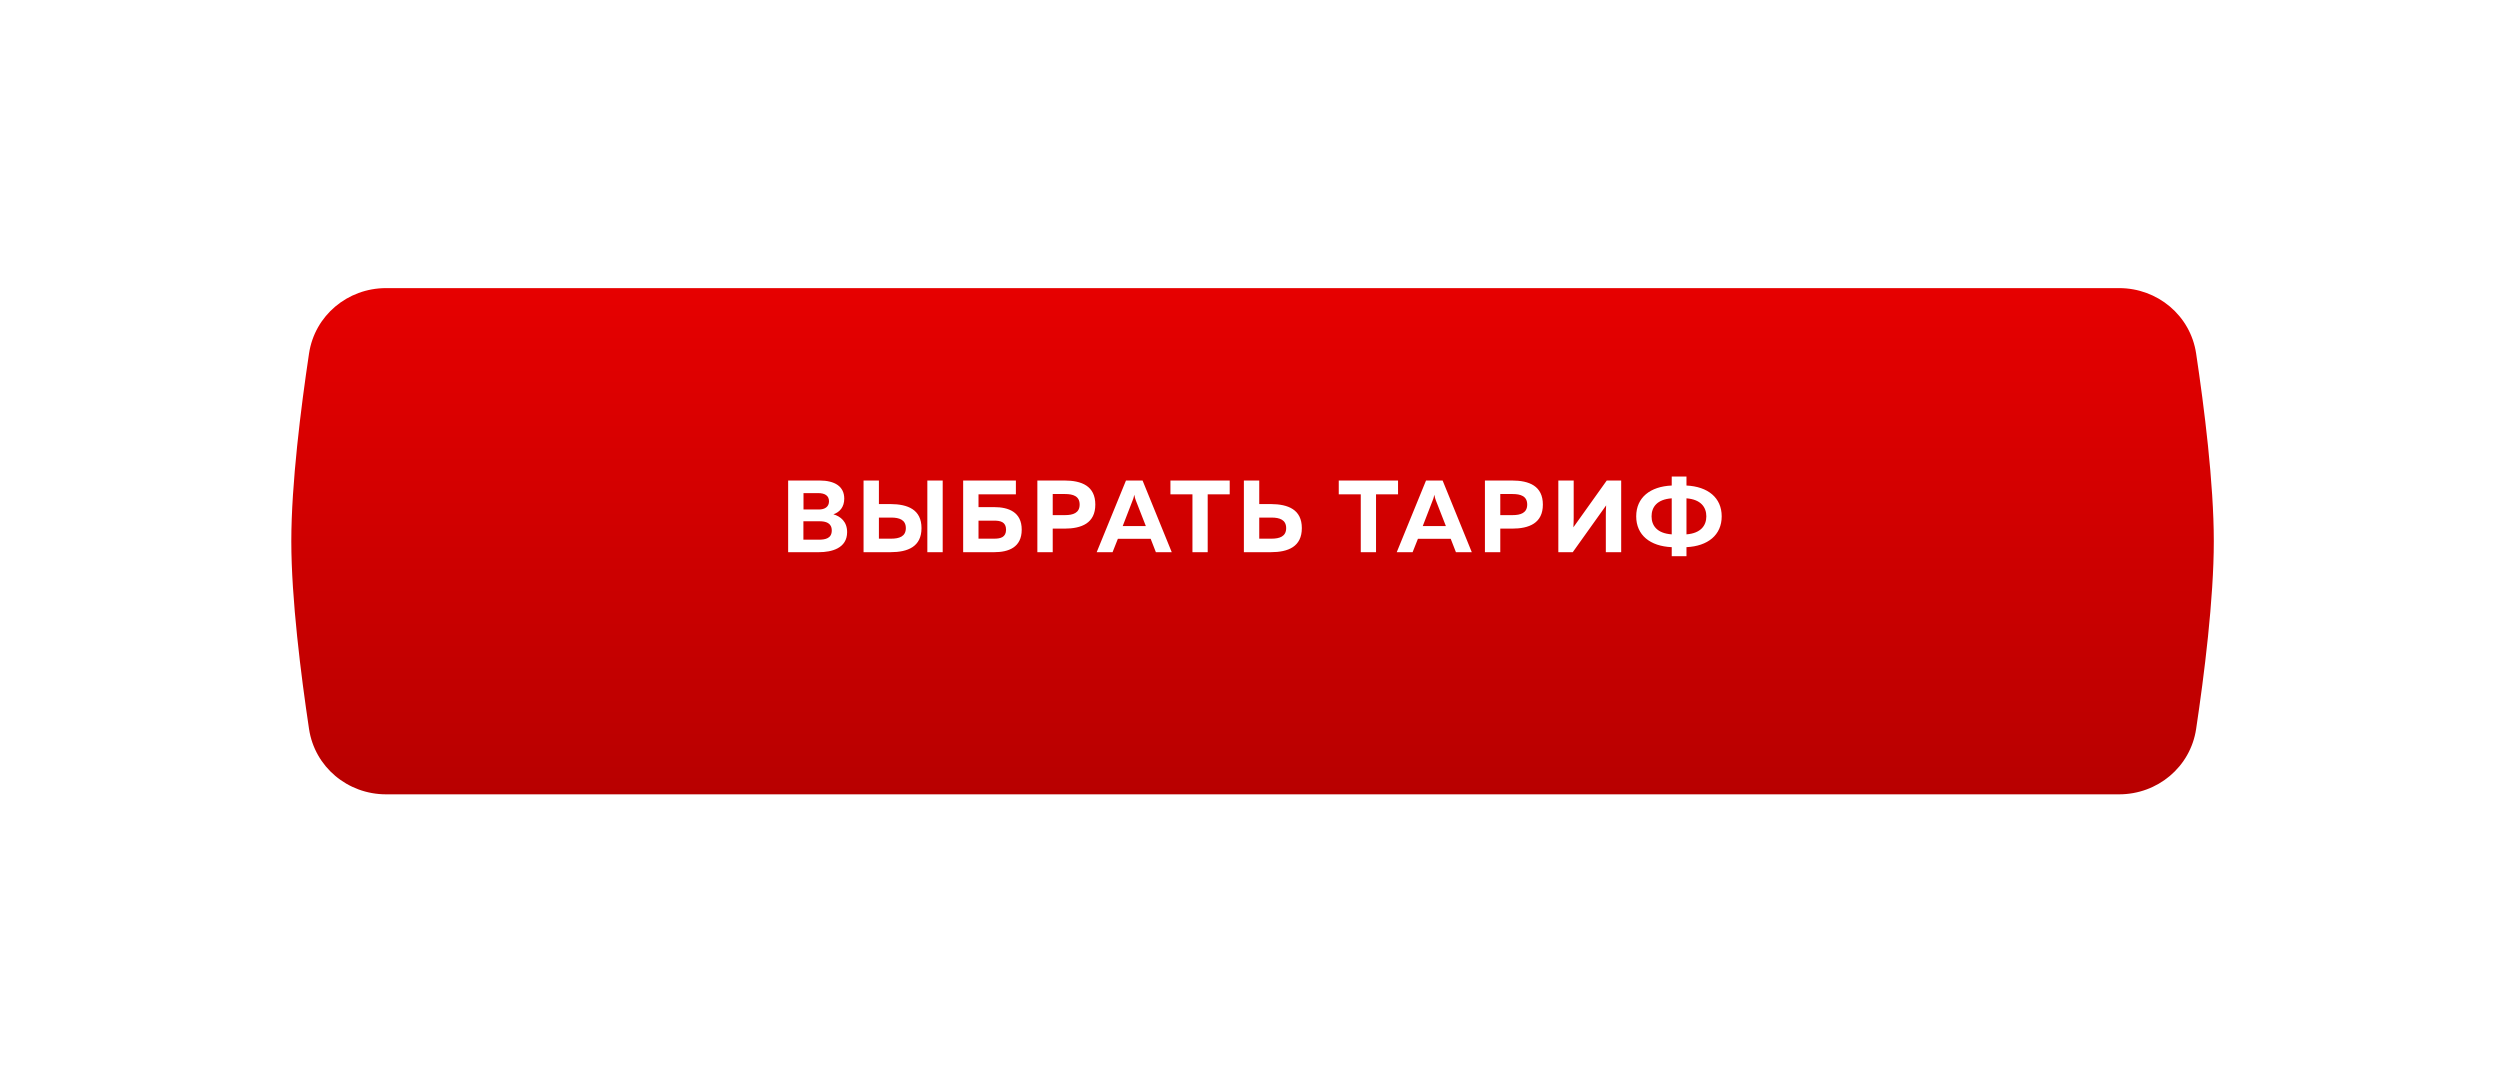 <?xml version="1.0" encoding="UTF-8"?> <svg xmlns="http://www.w3.org/2000/svg" width="358" height="155" viewBox="0 0 358 155" fill="none"> <g filter="url(#filter0_d_6_1076)"> <path d="M44.253 47.361C45.069 41.922 49.782 38 55.282 38H303.459C308.956 38 313.667 41.917 314.484 47.353C315.637 55.032 317.017 65.953 317.017 74.245C317.017 82.537 315.637 93.458 314.484 101.137C313.667 106.573 308.956 110.49 303.459 110.49H55.282C49.782 110.49 45.069 106.569 44.253 101.129C43.099 93.433 41.716 82.492 41.716 74.245C41.716 65.998 43.099 55.057 44.253 47.361Z" fill="url(#paint0_linear_6_1076)"></path> </g> <path d="M112.863 68.81V79.072H117.276C119.065 79.072 121.308 78.53 121.308 76.199C121.308 74.689 120.355 73.941 119.343 73.648C120.252 73.34 120.897 72.607 120.897 71.405C120.897 69.645 119.534 68.81 117.349 68.81H112.863ZM119.109 75.964C119.109 77.078 118.229 77.284 117.247 77.284H115.047V74.645H117.364C118.244 74.645 119.109 74.879 119.109 75.964ZM118.713 71.786C118.713 72.578 118.112 72.959 117.276 72.959H115.062V70.613H117.159C118.126 70.613 118.713 70.979 118.713 71.786ZM127.532 79.072C130.009 79.072 131.959 78.281 131.959 75.627C131.959 72.973 130.009 72.196 127.532 72.182H125.86V68.81H123.661V79.072H127.532ZM125.86 74.117H127.634C128.763 74.117 129.716 74.425 129.716 75.627C129.716 76.829 128.763 77.137 127.634 77.137H125.86V74.117ZM134.994 79.072V68.81H132.795V79.072H134.994ZM140.123 72.621V70.789H145.475V68.81H137.924V79.072H142.381C144.404 79.072 146.31 78.398 146.31 75.847C146.31 73.311 144.404 72.621 142.381 72.621H140.123ZM140.123 77.137V74.557H142.396C143.261 74.557 144.067 74.747 144.067 75.847C144.067 76.946 143.261 77.137 142.396 77.137H140.123ZM148.55 68.81V79.072H150.75V75.7H152.421C154.899 75.7 156.849 74.909 156.849 72.255C156.849 69.601 154.899 68.81 152.421 68.81H148.55ZM154.605 72.255C154.605 73.457 153.652 73.765 152.524 73.765H150.75V70.745H152.524C153.652 70.745 154.605 71.038 154.605 72.255ZM159.32 79.072L160.082 77.152H164.774L165.521 79.072H167.794L163.616 68.81H161.24L157.047 79.072H159.32ZM162.193 71.654C162.281 71.449 162.355 71.243 162.428 70.847C162.501 71.243 162.575 71.449 162.648 71.654L164.085 75.334H160.771L162.193 71.654ZM167.606 68.81V70.789H170.758V79.072H172.942V70.789H176.094V68.81H167.606ZM181.995 79.072C184.473 79.072 186.423 78.281 186.423 75.627C186.423 72.973 184.473 72.196 181.995 72.182H180.324V68.81H178.124V79.072H181.995ZM180.324 74.117H182.098C183.226 74.117 184.179 74.425 184.179 75.627C184.179 76.829 183.226 77.137 182.098 77.137H180.324V74.117ZM191.71 68.81V70.789H194.862V79.072H197.047V70.789H200.199V68.81H191.71ZM202.286 79.072L203.049 77.152H207.74L208.488 79.072H210.76L206.582 68.81H204.207L200.014 79.072H202.286ZM205.16 71.654C205.248 71.449 205.321 71.243 205.394 70.847C205.468 71.243 205.541 71.449 205.614 71.654L207.051 75.334H203.738L205.16 71.654ZM212.641 68.81V79.072H214.84V75.7H216.511C218.989 75.7 220.939 74.909 220.939 72.255C220.939 69.601 218.989 68.81 216.511 68.81H212.641ZM218.696 72.255C218.696 73.457 217.743 73.765 216.614 73.765H214.84V70.745H216.614C217.743 70.745 218.696 71.038 218.696 72.255ZM232.154 79.072V68.81H230.087L225.308 75.51C225.337 75.085 225.352 74.571 225.352 74.102V68.81H223.153V79.072H225.22L229.999 72.372C229.97 72.797 229.955 73.311 229.955 73.78V79.072H232.154ZM241.503 79.644V78.354C244.553 78.207 246.547 76.624 246.547 73.941C246.547 71.258 244.553 69.675 241.503 69.528V68.238H239.392V69.528C236.313 69.66 234.305 71.243 234.305 73.941C234.305 76.638 236.313 78.222 239.392 78.354V79.644H241.503ZM236.504 73.941C236.504 72.636 237.266 71.507 239.392 71.361V76.521C237.266 76.375 236.504 75.246 236.504 73.941ZM241.503 71.361C243.585 71.522 244.347 72.651 244.347 73.941C244.347 75.231 243.585 76.36 241.503 76.521V71.361Z" fill="white"></path> <defs> <filter id="filter0_d_6_1076" x="0.991" y="0.533" width="356.751" height="153.94" filterUnits="userSpaceOnUse" color-interpolation-filters="sRGB"> <feFlood flood-opacity="0" result="BackgroundImageFix"></feFlood> <feColorMatrix in="SourceAlpha" type="matrix" values="0 0 0 0 0 0 0 0 0 0 0 0 0 0 0 0 0 0 127 0" result="hardAlpha"></feColorMatrix> <feOffset dy="3.258"></feOffset> <feGaussianBlur stdDeviation="20.363"></feGaussianBlur> <feColorMatrix type="matrix" values="0 0 0 0 0.788 0 0 0 0 0.004 0 0 0 0 0.004 0 0 0 0.2 0"></feColorMatrix> <feBlend mode="normal" in2="BackgroundImageFix" result="effect1_dropShadow_6_1076"></feBlend> <feBlend mode="normal" in="SourceGraphic" in2="effect1_dropShadow_6_1076" result="shape"></feBlend> </filter> <linearGradient id="paint0_linear_6_1076" x1="179.367" y1="38" x2="179.367" y2="110.49" gradientUnits="userSpaceOnUse"> <stop stop-color="#E60000"></stop> <stop offset="1" stop-color="#B80000"></stop> </linearGradient> </defs> </svg> 